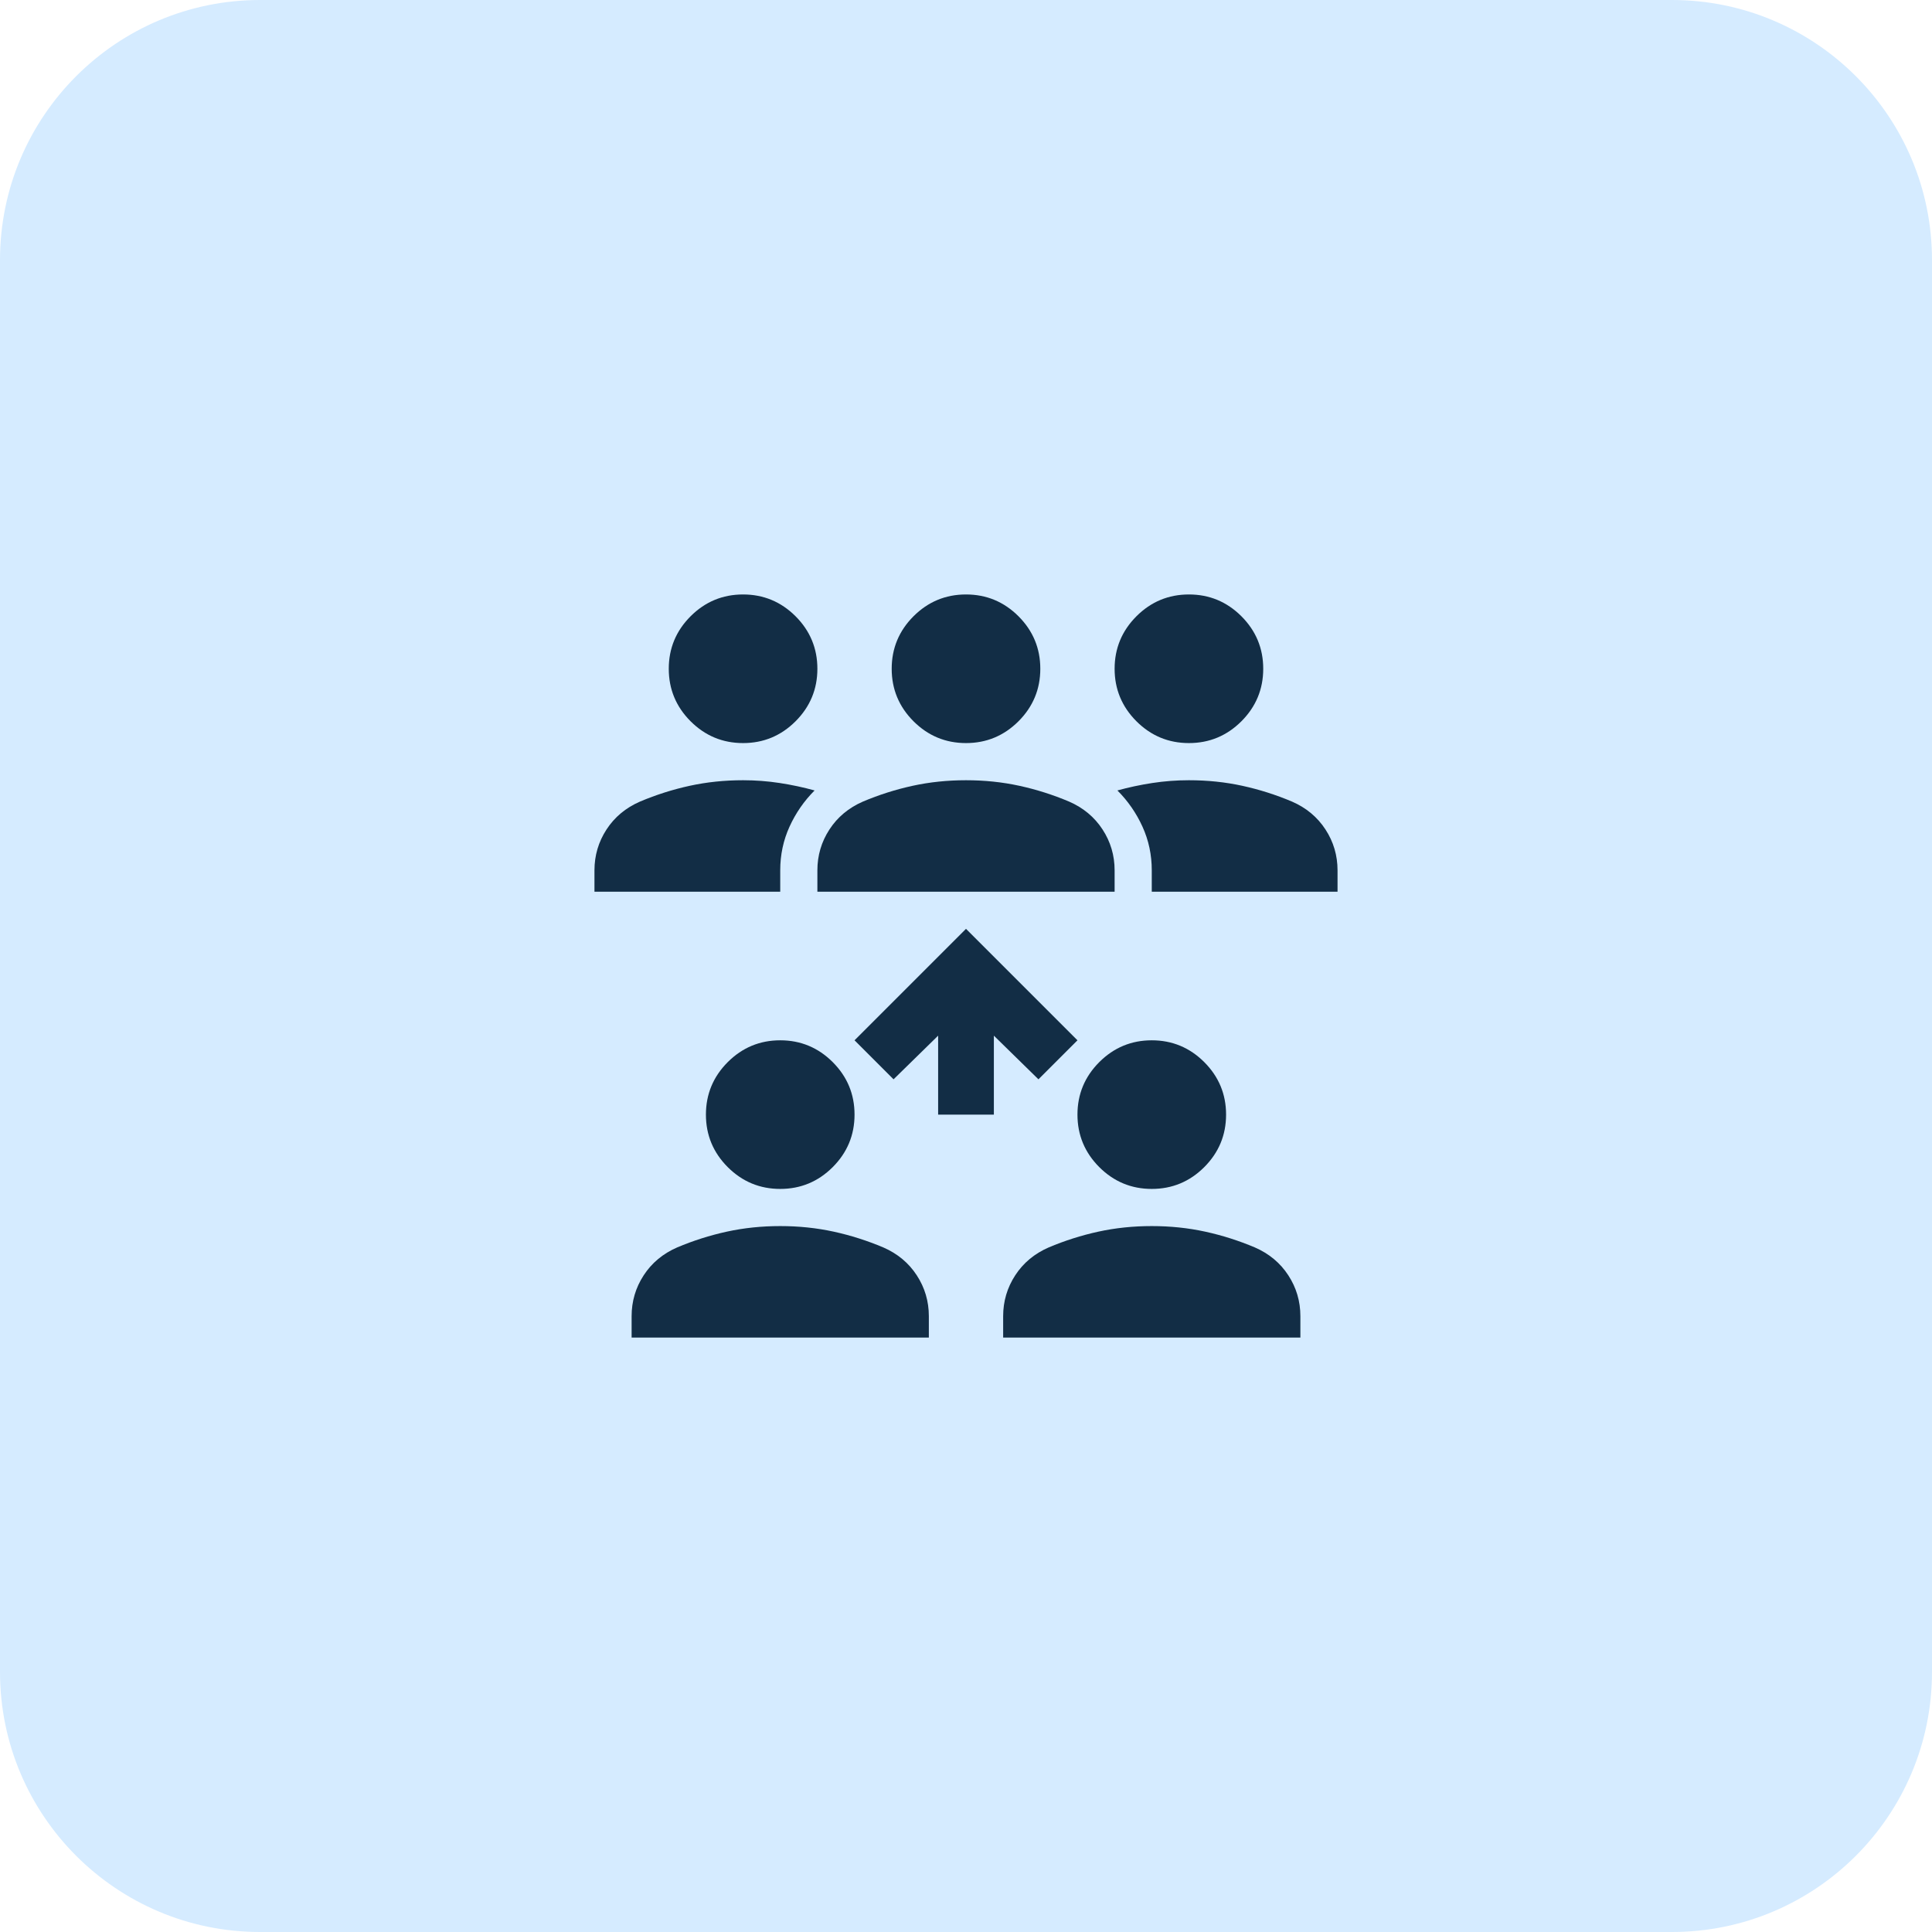 <svg width="52" height="52" viewBox="0 0 52 52" fill="none" xmlns="http://www.w3.org/2000/svg">
<path d="M0 7C0 3.134 3.134 0 7 0H45C48.866 0 52 3.134 52 7V45C52 48.866 48.866 52 45 52H7C3.134 52 0 48.866 0 45V7Z" fill="#D5EBFF"/>
<path d="M17 36V35.425C17 35.025 17.108 34.658 17.325 34.325C17.542 33.992 17.842 33.742 18.225 33.575C18.658 33.392 19.104 33.25 19.562 33.15C20.021 33.05 20.5 33 21 33C21.5 33 21.979 33.05 22.438 33.15C22.896 33.25 23.342 33.392 23.775 33.575C24.158 33.742 24.458 33.992 24.675 34.325C24.892 34.658 25 35.025 25 35.425V36H17ZM27 36V35.425C27 35.025 27.108 34.658 27.325 34.325C27.542 33.992 27.842 33.742 28.225 33.575C28.658 33.392 29.104 33.25 29.562 33.15C30.021 33.05 30.5 33 31 33C31.5 33 31.979 33.05 32.438 33.15C32.896 33.25 33.342 33.392 33.775 33.575C34.158 33.742 34.458 33.992 34.675 34.325C34.892 34.658 35 35.025 35 35.425V36H27ZM21 32C20.45 32 19.979 31.804 19.587 31.413C19.196 31.021 19 30.55 19 30C19 29.45 19.196 28.979 19.587 28.587C19.979 28.196 20.45 28 21 28C21.55 28 22.021 28.196 22.413 28.587C22.804 28.979 23 29.45 23 30C23 30.55 22.804 31.021 22.413 31.413C22.021 31.804 21.55 32 21 32ZM31 32C30.45 32 29.979 31.804 29.587 31.413C29.196 31.021 29 30.55 29 30C29 29.45 29.196 28.979 29.587 28.587C29.979 28.196 30.45 28 31 28C31.55 28 32.021 28.196 32.413 28.587C32.804 28.979 33 29.45 33 30C33 30.55 32.804 31.021 32.413 31.413C32.021 31.804 31.55 32 31 32Z" fill="#122D45"/>
<path d="M29 28L26 25L23 28L24.05 29.05L25.25 27.875L25.25 30L26.75 30L26.75 27.875L27.95 29.05L29 28Z" fill="#122D45"/>
<path d="M16 23.425V24H21V23.425C21 23.008 21.083 22.617 21.25 22.25C21.417 21.883 21.642 21.558 21.925 21.275C21.625 21.192 21.312 21.125 20.988 21.075C20.663 21.025 20.333 21 20 21C19.5 21 19.021 21.05 18.562 21.15C18.104 21.25 17.658 21.392 17.225 21.575C16.842 21.742 16.542 21.992 16.325 22.325C16.108 22.658 16 23.025 16 23.425Z" fill="#122D45"/>
<path d="M22 23.425V24H30V23.425C30 23.025 29.892 22.658 29.675 22.325C29.458 21.992 29.158 21.742 28.775 21.575C28.342 21.392 27.896 21.25 27.438 21.15C26.979 21.05 26.5 21 26 21C25.5 21 25.021 21.05 24.562 21.15C24.104 21.25 23.658 21.392 23.225 21.575C22.842 21.742 22.542 21.992 22.325 22.325C22.108 22.658 22 23.025 22 23.425Z" fill="#122D45"/>
<path d="M31 23.425V24H36V23.425C36 23.025 35.892 22.658 35.675 22.325C35.458 21.992 35.158 21.742 34.775 21.575C34.342 21.392 33.896 21.25 33.438 21.15C32.979 21.05 32.5 21 32 21C31.667 21 31.337 21.025 31.012 21.075C30.688 21.125 30.375 21.192 30.075 21.275C30.358 21.558 30.583 21.883 30.75 22.25C30.917 22.617 31 23.008 31 23.425Z" fill="#122D45"/>
<path d="M18.587 19.413C18.979 19.804 19.45 20 20 20C20.55 20 21.021 19.804 21.413 19.413C21.804 19.021 22 18.55 22 18C22 17.45 21.804 16.979 21.413 16.587C21.021 16.196 20.55 16 20 16C19.45 16 18.979 16.196 18.587 16.587C18.196 16.979 18 17.45 18 18C18 18.55 18.196 19.021 18.587 19.413Z" fill="#122D45"/>
<path d="M24.587 19.413C24.979 19.804 25.45 20 26 20C26.55 20 27.021 19.804 27.413 19.413C27.804 19.021 28 18.55 28 18C28 17.45 27.804 16.979 27.413 16.587C27.021 16.196 26.55 16 26 16C25.45 16 24.979 16.196 24.587 16.587C24.196 16.979 24 17.45 24 18C24 18.55 24.196 19.021 24.587 19.413Z" fill="#122D45"/>
<path d="M30.587 19.413C30.979 19.804 31.45 20 32 20C32.55 20 33.021 19.804 33.413 19.413C33.804 19.021 34 18.55 34 18C34 17.45 33.804 16.979 33.413 16.587C33.021 16.196 32.55 16 32 16C31.45 16 30.979 16.196 30.587 16.587C30.196 16.979 30 17.45 30 18C30 18.55 30.196 19.021 30.587 19.413Z" fill="#122D45"/>
</svg>
